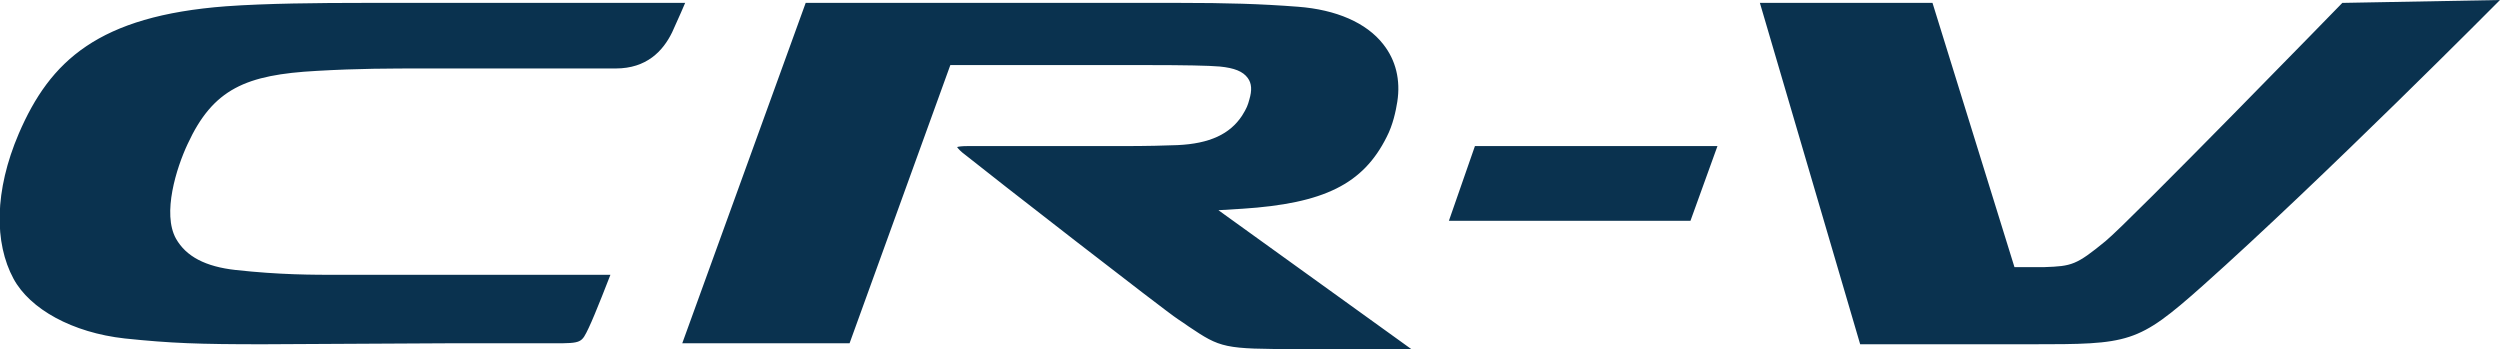 <svg xmlns="http://www.w3.org/2000/svg" viewBox="0 0 518.5 72.4"><path d="M92.4 71.2h22.5c5.8 0 5.7-.1 7.2-3.2 1.3-2.7 4.5-11 4.5-11H70.7c-6.1 0-12.6 0-21.8-1-6.3-.7-10.3-2.8-12.4-6.5-2.9-5.2.1-14.7 2.4-19.6C44.2 18.4 51 15.5 65.7 14.7c8.7-.5 15-.5 22.7-.5h39.3c6.4 0 9.8-3.6 11.7-7.5 1.3-2.8 2.7-6.1 2.7-6.1H75.3c-9 0-20.1.1-28.4.7-26.5 2-36.5 11.3-43 26.4-5.1 11.9-5.1 22.7-1.1 30.1C6.2 64.1 15 69 25.9 70.2c9.6 1 15.3 1.2 28.6 1.2l37.9-.2zM485.8.6s-44 45.2-49.1 49.4c-6.1 5-7 5.2-12.7 5.4h-6.2L400.8.6H365l20.8 70.8h35.4c20.5 0 22.1-.1 35.6-12.1C481.7 37.1 518.5 0 518.5 0l-32.7.6zM257.6 43.3c17-1.1 25.1-5.1 30-14.9 1.3-2.5 1.9-5.4 2.2-7.3.7-4.5-.3-8.6-2.9-11.9-3.5-4.5-9.8-7.2-17.7-7.8-7.8-.6-14.8-.8-24.7-.8h-77.4l-25.6 70.6h34.7l20.9-57.7h41.1c7.4 0 12.5.1 14.8.3 3 .3 4.8 1 5.8 2.4.8 1.1.9 2.5.3 4.5-.3 1.1-.5 1.7-1.5 3.3-2.5 3.8-6.7 5.8-13.4 6.1-2.1.1-6.8.2-10.9.2h-32.6c-1.2 0-1.9.1-2.2.2.2.3.7.9 1.8 1.7 4.7 3.8 41.5 32.4 44 34 .8.5 1.6 1.1 2.2 1.5 6.7 4.5 7.3 4.7 22.7 4.7h23.5l-40-28.8 4.9-.3zm42.9 2.5h50.1l5.6-15.5h-50.3z" fill="#0a324f"/></svg>